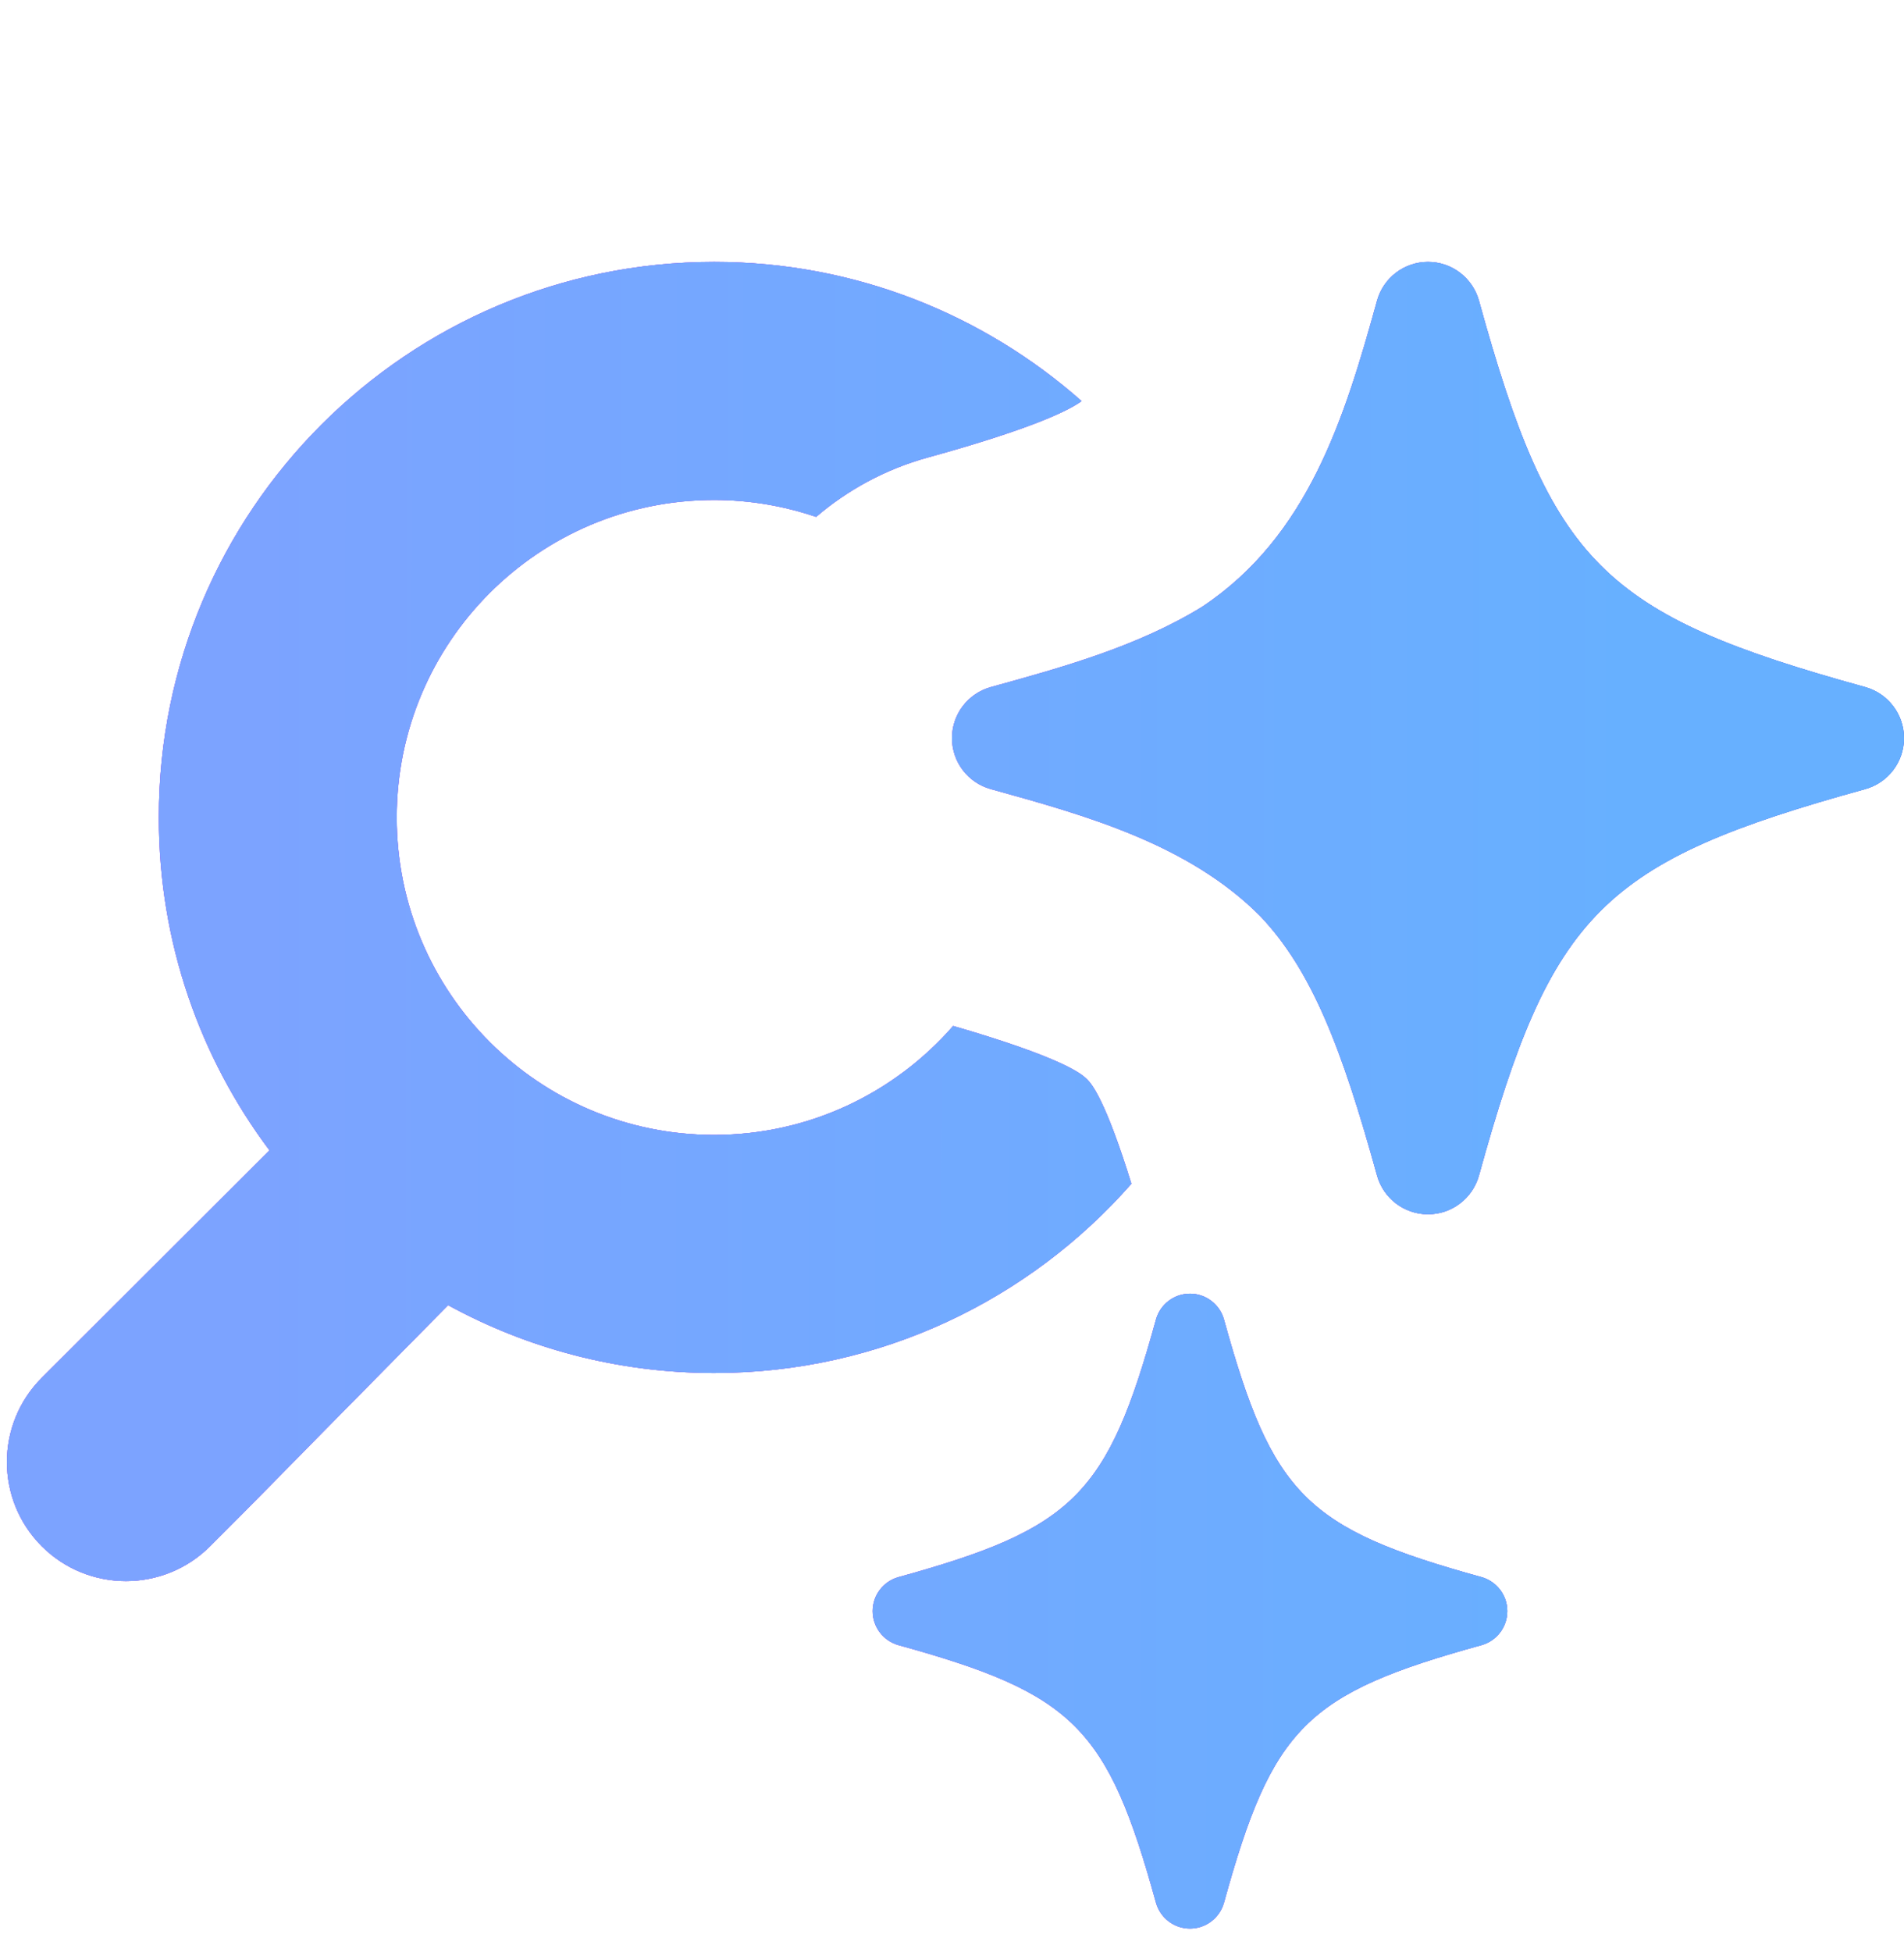 <svg width="40" height="41" viewBox="0 0 40 41" fill="none" xmlns="http://www.w3.org/2000/svg">
<g clip-path="url(#clip0_726_1618)">
<path d="M25 27.167C25.333 27.167 25.625 27.39 25.714 27.71C26.731 31.394 27.439 32.102 31.123 33.119C31.442 33.208 31.666 33.5 31.666 33.833C31.666 34.167 31.444 34.459 31.123 34.548C27.439 35.564 26.731 36.272 25.714 39.956C25.625 40.277 25.333 40.5 25 40.5C24.666 40.5 24.374 40.277 24.285 39.956C23.268 36.273 22.56 35.566 18.877 34.548C18.556 34.459 18.333 34.167 18.333 33.833C18.333 33.5 18.556 33.208 18.877 33.119C22.561 32.102 23.269 31.393 24.285 27.71C24.374 27.389 24.666 27.167 25 27.167Z" fill="#6C31C9"/>
<path d="M25 27.167C25.333 27.167 25.625 27.39 25.714 27.71C26.731 31.394 27.439 32.102 31.123 33.119C31.442 33.208 31.666 33.5 31.666 33.833C31.666 34.167 31.444 34.459 31.123 34.548C27.439 35.564 26.731 36.272 25.714 39.956C25.625 40.277 25.333 40.5 25 40.5C24.666 40.5 24.374 40.277 24.285 39.956C23.268 36.273 22.56 35.566 18.877 34.548C18.556 34.459 18.333 34.167 18.333 33.833C18.333 33.5 18.556 33.208 18.877 33.119C22.561 32.102 23.269 31.393 24.285 27.71C24.374 27.389 24.666 27.167 25 27.167Z" fill="url(#paint0_linear_726_1618)"/>
<path d="M25 27.167C25.333 27.167 25.625 27.39 25.714 27.71C26.731 31.394 27.439 32.102 31.123 33.119C31.442 33.208 31.666 33.5 31.666 33.833C31.666 34.167 31.444 34.459 31.123 34.548C27.439 35.564 26.731 36.272 25.714 39.956C25.625 40.277 25.333 40.5 25 40.5C24.666 40.5 24.374 40.277 24.285 39.956C23.268 36.273 22.56 35.566 18.877 34.548C18.556 34.459 18.333 34.167 18.333 33.833C18.333 33.5 18.556 33.208 18.877 33.119C22.561 32.102 23.269 31.393 24.285 27.71C24.374 27.389 24.666 27.167 25 27.167Z" fill="url(#paint1_linear_726_1618)"/>
<path d="M15.003 5.5C17.964 5.5 20.666 6.606 22.723 8.423C22.475 8.602 21.767 8.98 19.484 9.61L19.479 9.611C18.598 9.856 17.808 10.288 17.145 10.855C16.472 10.626 15.751 10.5 15.001 10.5C11.319 10.5 8.335 13.485 8.335 17.167C8.335 20.849 11.319 23.833 15.001 23.833C17.006 23.833 18.802 22.946 20.024 21.545C22.341 22.217 22.729 22.557 22.837 22.665C22.934 22.762 23.22 23.088 23.769 24.859C21.631 27.293 18.498 28.833 15.003 28.833C12.978 28.833 11.073 28.316 9.414 27.409C4.414 32.471 6.026 30.858 4.414 32.471C3.438 33.447 1.853 33.447 0.877 32.471C-0.099 31.495 -0.099 29.91 0.877 28.934C2.467 27.345 0.877 28.934 5.661 24.157C4.2 22.209 3.336 19.789 3.336 17.167C3.336 10.723 8.56 5.5 15.003 5.5Z" fill="#6C31C9"/>
<path d="M15.003 5.5C17.964 5.5 20.666 6.606 22.723 8.423C22.475 8.602 21.767 8.98 19.484 9.61L19.479 9.611C18.598 9.856 17.808 10.288 17.145 10.855C16.472 10.626 15.751 10.5 15.001 10.5C11.319 10.5 8.335 13.485 8.335 17.167C8.335 20.849 11.319 23.833 15.001 23.833C17.006 23.833 18.802 22.946 20.024 21.545C22.341 22.217 22.729 22.557 22.837 22.665C22.934 22.762 23.22 23.088 23.769 24.859C21.631 27.293 18.498 28.833 15.003 28.833C12.978 28.833 11.073 28.316 9.414 27.409C4.414 32.471 6.026 30.858 4.414 32.471C3.438 33.447 1.853 33.447 0.877 32.471C-0.099 31.495 -0.099 29.91 0.877 28.934C2.467 27.345 0.877 28.934 5.661 24.157C4.2 22.209 3.336 19.789 3.336 17.167C3.336 10.723 8.56 5.5 15.003 5.5Z" fill="url(#paint2_linear_726_1618)"/>
<path d="M15.003 5.5C17.964 5.5 20.666 6.606 22.723 8.423C22.475 8.602 21.767 8.98 19.484 9.61L19.479 9.611C18.598 9.856 17.808 10.288 17.145 10.855C16.472 10.626 15.751 10.5 15.001 10.5C11.319 10.5 8.335 13.485 8.335 17.167C8.335 20.849 11.319 23.833 15.001 23.833C17.006 23.833 18.802 22.946 20.024 21.545C22.341 22.217 22.729 22.557 22.837 22.665C22.934 22.762 23.22 23.088 23.769 24.859C21.631 27.293 18.498 28.833 15.003 28.833C12.978 28.833 11.073 28.316 9.414 27.409C4.414 32.471 6.026 30.858 4.414 32.471C3.438 33.447 1.853 33.447 0.877 32.471C-0.099 31.495 -0.099 29.91 0.877 28.934C2.467 27.345 0.877 28.934 5.661 24.157C4.2 22.209 3.336 19.789 3.336 17.167C3.336 10.723 8.56 5.5 15.003 5.5Z" fill="url(#paint3_linear_726_1618)"/>
<path d="M30 5.5C30.5 5.5 30.937 5.834 31.071 6.315C32.596 11.841 33.659 12.904 39.186 14.429C39.665 14.563 40 15 40 15.5C40 16 39.667 16.437 39.186 16.571C33.659 18.096 32.596 19.157 31.071 24.685C30.937 25.166 30.5 25.5 30 25.5C29.5 25.5 29.062 25.166 28.929 24.685C28.191 22.012 27.56 20.385 26.481 19.244C24.977 17.728 22.818 17.125 20.814 16.571C20.333 16.437 20 16 20 15.5C20 15 20.333 14.563 20.814 14.429C22.334 14.01 23.908 13.572 25.259 12.74C27.48 11.261 28.247 8.786 28.929 6.315C29.062 5.834 29.5 5.5 30 5.5Z" fill="#6C31C9"/>
<path d="M30 5.5C30.5 5.5 30.937 5.834 31.071 6.315C32.596 11.841 33.659 12.904 39.186 14.429C39.665 14.563 40 15 40 15.5C40 16 39.667 16.437 39.186 16.571C33.659 18.096 32.596 19.157 31.071 24.685C30.937 25.166 30.5 25.5 30 25.5C29.5 25.5 29.062 25.166 28.929 24.685C28.191 22.012 27.56 20.385 26.481 19.244C24.977 17.728 22.818 17.125 20.814 16.571C20.333 16.437 20 16 20 15.5C20 15 20.333 14.563 20.814 14.429C22.334 14.01 23.908 13.572 25.259 12.74C27.48 11.261 28.247 8.786 28.929 6.315C29.062 5.834 29.5 5.5 30 5.5Z" fill="url(#paint4_linear_726_1618)"/>
<path d="M30 5.5C30.5 5.5 30.937 5.834 31.071 6.315C32.596 11.841 33.659 12.904 39.186 14.429C39.665 14.563 40 15 40 15.5C40 16 39.667 16.437 39.186 16.571C33.659 18.096 32.596 19.157 31.071 24.685C30.937 25.166 30.5 25.5 30 25.5C29.5 25.5 29.062 25.166 28.929 24.685C28.191 22.012 27.56 20.385 26.481 19.244C24.977 17.728 22.818 17.125 20.814 16.571C20.333 16.437 20 16 20 15.5C20 15 20.333 14.563 20.814 14.429C22.334 14.01 23.908 13.572 25.259 12.74C27.48 11.261 28.247 8.786 28.929 6.315C29.062 5.834 29.5 5.5 30 5.5Z" fill="url(#paint5_linear_726_1618)"/>
</g>
<defs>
<linearGradient id="paint0_linear_726_1618" x1="0.145" y1="23" x2="40" y2="23" gradientUnits="userSpaceOnUse">
<stop offset="0.562" stop-color="#B576FD"/>
<stop offset="1" stop-color="#4B96FE"/>
</linearGradient>
<linearGradient id="paint1_linear_726_1618" x1="5.155" y1="23" x2="34.42" y2="23.021" gradientUnits="userSpaceOnUse">
<stop stop-color="#7CA3FF"/>
<stop offset="1" stop-color="#67B0FF"/>
</linearGradient>
<linearGradient id="paint2_linear_726_1618" x1="0.145" y1="23" x2="40" y2="23" gradientUnits="userSpaceOnUse">
<stop offset="0.562" stop-color="#B576FD"/>
<stop offset="1" stop-color="#4B96FE"/>
</linearGradient>
<linearGradient id="paint3_linear_726_1618" x1="5.155" y1="23" x2="34.42" y2="23.021" gradientUnits="userSpaceOnUse">
<stop stop-color="#7CA3FF"/>
<stop offset="1" stop-color="#67B0FF"/>
</linearGradient>
<linearGradient id="paint4_linear_726_1618" x1="0.145" y1="23" x2="40" y2="23" gradientUnits="userSpaceOnUse">
<stop offset="0.562" stop-color="#B576FD"/>
<stop offset="1" stop-color="#4B96FE"/>
</linearGradient>
<linearGradient id="paint5_linear_726_1618" x1="5.155" y1="23" x2="34.42" y2="23.021" gradientUnits="userSpaceOnUse">
<stop stop-color="#7CA3FF"/>
<stop offset="1" stop-color="#67B0FF"/>
</linearGradient>
<clipPath id="clip0_726_1618">
<rect width="40" height="40" fill="white" transform="translate(0 0.5)"/>
</clipPath>
</defs>
</svg>
